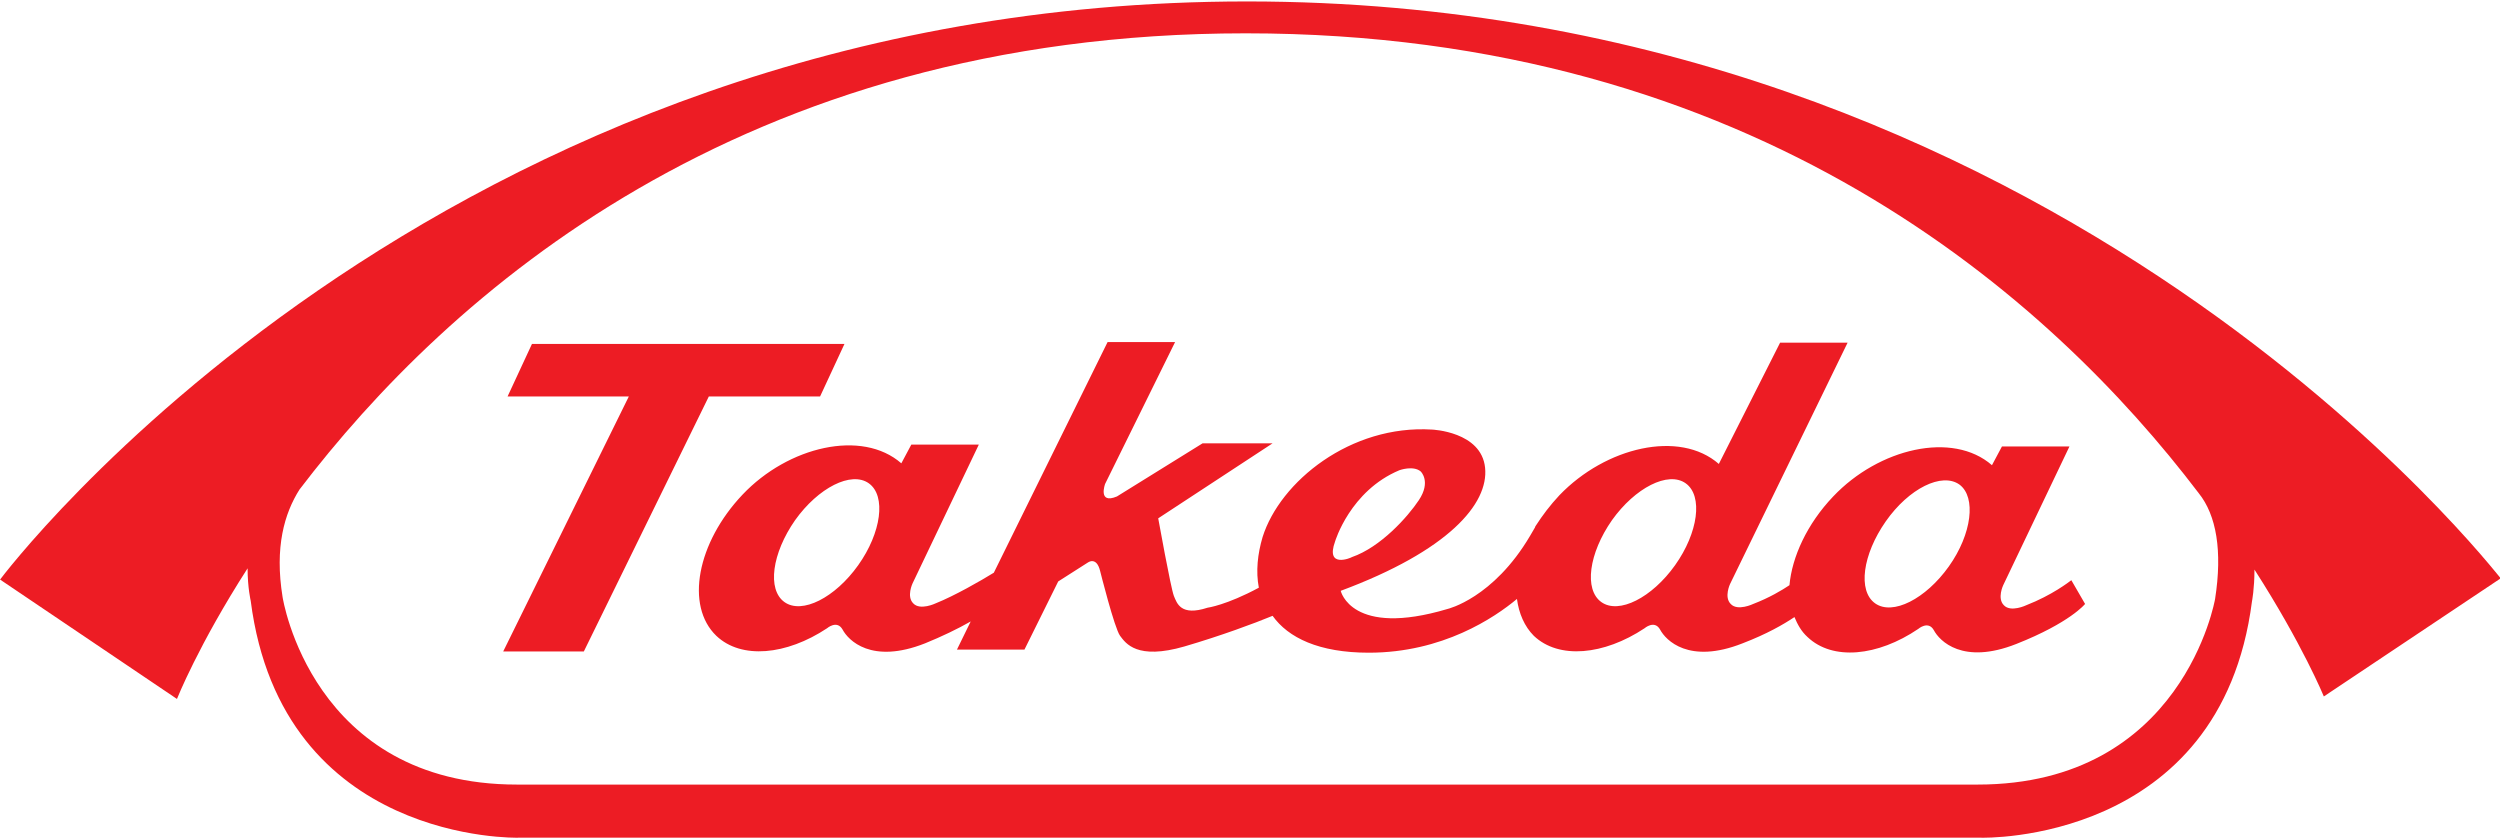 <?xml version="1.0" encoding="UTF-8"?>
<svg xmlns:svg="http://www.w3.org/2000/svg" xmlns="http://www.w3.org/2000/svg" xmlns:xlink="http://www.w3.org/1999/xlink" version="1.0" id="svg2" x="0px" y="0px" viewBox="0 0 500 168" style="enable-background:new 0 0 500 168;" xml:space="preserve">
<style type="text/css">
	.st0{fill:#ED1C24;}
</style>
<g id="g12" transform="matrix(1.25,0,0,-1.25,-361.733,223.04)">
	<path class="st0" d="M488.9,178.2L488.9,178.2c-130.4,0-199.5-92.5-199.5-92.5l28.3-19.1c0,0,3.4,8.6,11.3,20.9   c0-3.1,0.5-5.2,0.5-5.2c5-38.9,42.8-37.9,42.8-37.9h234.1c0,0,38.3-1.1,43.3,37.8c0,0,0.4,2,0.4,5.1c7.7-12,11.1-20.3,11.1-20.3   l28.3,18.9C689.4,85.8,619.2,178.2,488.9,178.2z M643.8,82.6L643.8,82.6c0,0-5.1-29.7-38-29.7H372.1c-32.9,0-37.5,30-37.5,30   c-1.3,8,0.3,13.4,2.7,17.2c23.7,31.1,70.5,73,151.4,73c81.6,0,128.8-42.4,152.5-73.6C644,96,645,90.3,643.8,82.6z"></path>
	<path id="path1204" class="st0" d="M420.6,115l3.9,8.4h-50l-3.9-8.4H390l-20.1-40.8h12.9l20,40.8L420.6,115L420.6,115z"></path>
	<path id="path1208" class="st0" d="M601.2,87.8c-3.7-5.2-9-7.9-11.8-5.9c-2.8,2-2,7.8,1.7,13.1s9,7.9,11.8,5.9   C605.6,98.9,604.9,93,601.2,87.8 M557.4,88c-3.7-5.2-9-7.9-11.8-5.9c-2.8,2-2,7.8,1.7,13.1c3.7,5.2,9,7.9,11.8,5.9   C561.9,99.1,561.1,93.2,557.4,88 M503,91.8c0,0,2.4,8.1,10.3,11.4c0,0,2.2,0.8,3.4-0.2c0,0,1.7-1.6-0.3-4.6   c-1.8-2.7-6.1-7.5-10.7-9.1C505.6,89.2,501.4,87.4,503,91.8 M426.7,88c-3.7-5.2-9-7.9-11.8-5.9c-2.8,2-2,7.8,1.7,13.1   c3.7,5.2,9,7.9,11.8,5.9C431.2,99.1,430.4,93.2,426.7,88 M613.6,81.6c0,0-2.5-1.2-3.6,0c-1.1,1.1-0.1,3.2-0.1,3.2l10.6,22.2h-10.8   l-1.6-3c-6.3,5.5-18.1,2.7-25.4-5c-4.2-4.4-6.6-9.7-7-14.2c-1.2-0.8-3.2-2-5.8-3c0,0-2.5-1.2-3.6,0c-1.1,1.1-0.1,3.2-0.1,3.2   l18.8,38.6h-10.8l-9.8-19.4c-6.3,5.5-18.1,2.7-25.5-5c-1.5-1.6-2.7-3.2-3.8-4.9l0,0c-0.1-0.1-0.1-0.3-0.2-0.4   c-0.2-0.4-0.5-0.8-0.7-1.2C528.3,82.7,521,81,521,81c-15.4-4.6-17.1,2.9-17.1,2.9c17.2,6.4,23.7,13.9,23.1,19.7   c-0.6,5.8-8.5,6.1-8.5,6.1c-13,0.8-24.3-8.3-27.1-17.2c-0.8-2.7-1.1-5.5-0.6-8.1c-5.2-2.8-8.2-3.2-8.2-3.2   c-4.3-1.4-4.9,0.7-5.4,1.9c-0.5,1.3-2.5,12.4-2.5,12.4l18.3,12h-11.2l-13.7-8.5c-3.1-1.3-1.9,2-1.9,2l11.2,22.7h-10.8l-18.2-36.9   c-2.1-1.3-6.3-3.7-9.3-4.9c0,0-2.5-1.2-3.6,0c-1.1,1.1-0.1,3.2-0.1,3.2l10.6,22.2h-10.8l-1.6-3c-6.3,5.5-18.1,2.7-25.4-5   c-7.3-7.7-9.2-17.8-4.2-22.6c4-3.8,11.2-3.1,17.7,1.2c0,0,1.6,1.4,2.5-0.2c0.9-1.7,4.6-5.6,13.2-2.2c2.7,1.1,5.2,2.3,7.3,3.5   l-2.2-4.5h10.8l5.4,10.9l4.7,3c0,0,1.4,1.1,2-1.3c0,0,2.3-9.2,3.2-10.4c0.9-1.2,2.7-3.9,10.3-1.7c5.8,1.7,11.2,3.7,14.1,4.9   c2.5-3.5,7.4-5.9,15.4-5.9c11.8,0,20.1,5.6,23.7,8.6c0.3-2.3,1.2-4.4,2.7-5.9c4-3.8,11.2-3.1,17.7,1.2c0,0,1.6,1.4,2.5-0.2   c0.9-1.7,4.6-5.6,13.2-2.2c3.9,1.5,6.5,3,8.3,4.2c0.5-1.2,1.1-2.3,2.1-3.2c4-3.8,11.2-3.1,17.7,1.3c0,0,1.6,1.4,2.5-0.2   c0.9-1.7,4.6-5.6,13.2-2.2c8.6,3.4,11,6.4,11,6.4l-2.2,3.8C620.4,85.3,617.7,83.2,613.6,81.6"></path>
</g>
</svg>
